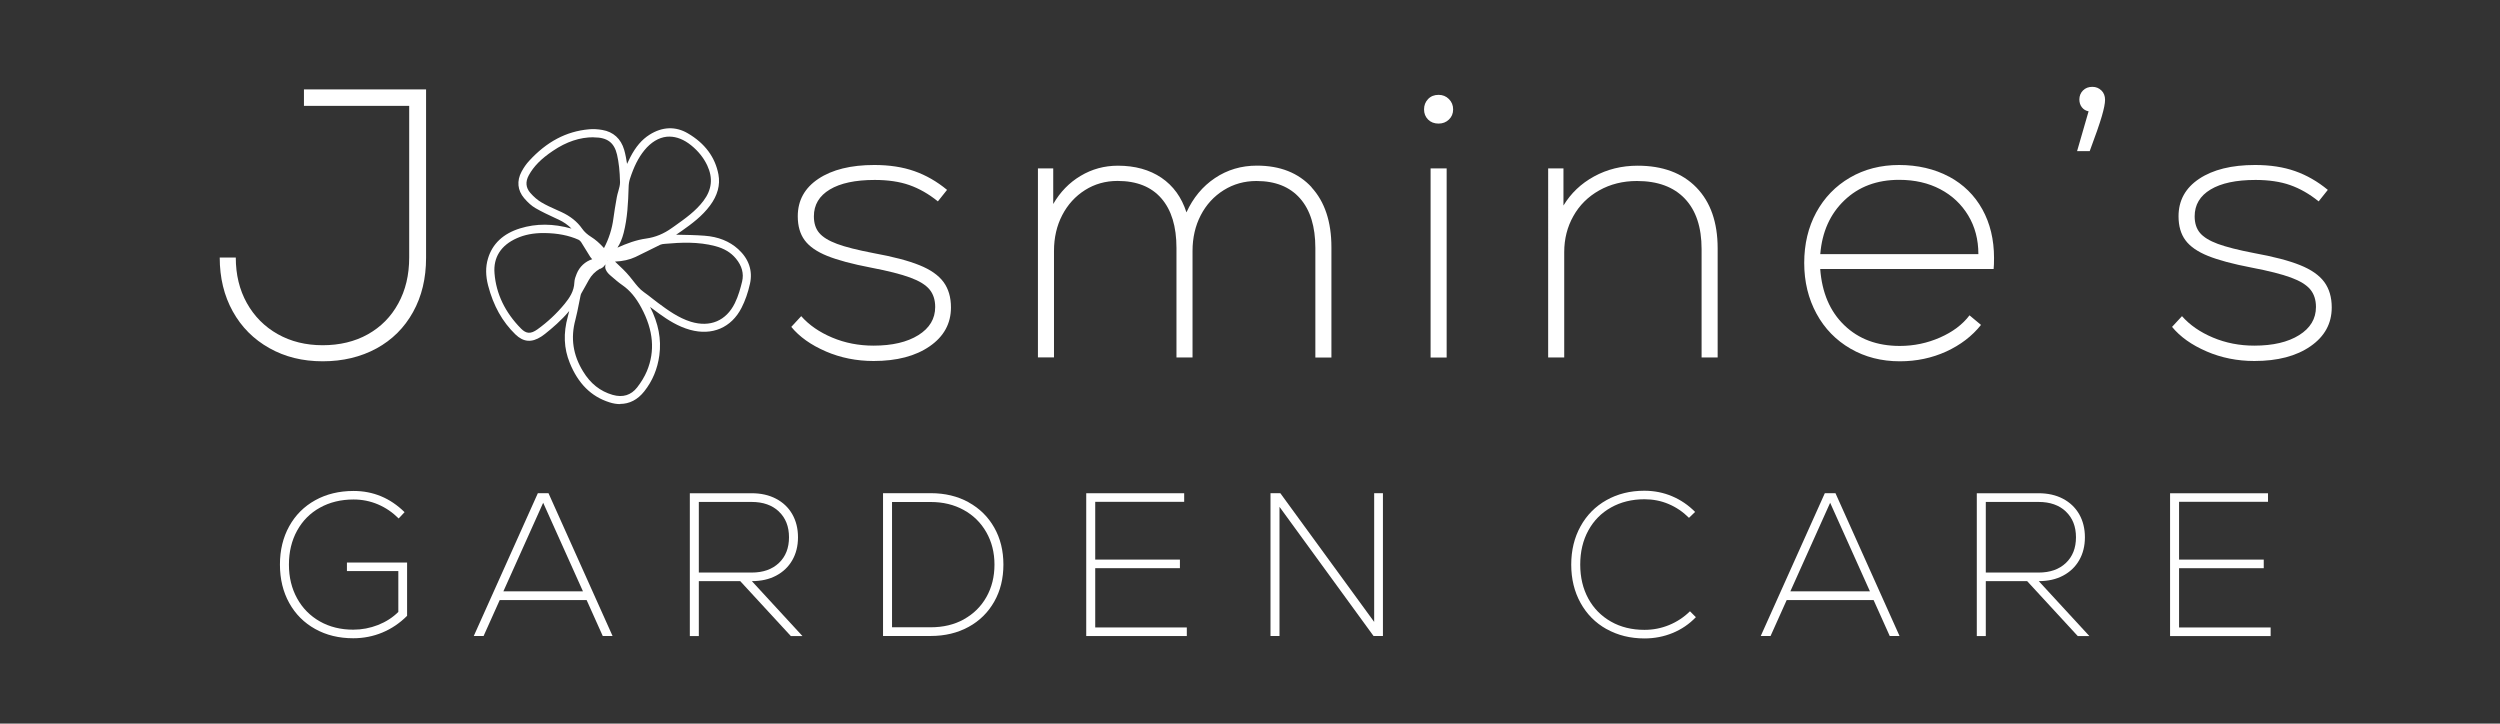 <?xml version="1.0" encoding="UTF-8"?>
<svg id="Layer_1" data-name="Layer 1" xmlns="http://www.w3.org/2000/svg" viewBox="0 0 428.04 123.89">
  <rect x="0" y="0" width="428.04" height="123.89" fill="#333333" stroke="none"/>
  <defs>
    <style>
      .cls-1 {
        fill: #fff;
        stroke-width: 0px;
      }
    </style>
  </defs>
  <g>
    <path class="cls-1" d="M69.7,96.32v9.12c-1.26,1.26-2.67,2.21-4.23,2.86s-3.23.98-4.99.98c-2.45,0-4.62-.53-6.52-1.59-1.9-1.06-3.38-2.54-4.44-4.45-1.06-1.91-1.59-4.1-1.59-6.57s.53-4.66,1.59-6.57c1.06-1.91,2.54-3.39,4.45-4.45,1.91-1.06,4.1-1.59,6.57-1.59,3.35,0,6.27,1.21,8.73,3.63l-1.01,1.08c-1.05-1.05-2.23-1.85-3.54-2.41-1.32-.56-2.71-.84-4.18-.84-2.16,0-4.09.47-5.76,1.4-1.68.93-2.98,2.24-3.91,3.93-.93,1.69-1.4,3.63-1.4,5.82s.47,4.09,1.4,5.78c.93,1.69,2.23,3,3.9,3.95,1.66.94,3.57,1.41,5.71,1.41,1.47,0,2.88-.27,4.24-.8,1.36-.54,2.52-1.28,3.48-2.24v-6.99h-8.8v-1.47h10.31Z"/>
    <path class="cls-1" d="M103.2,108.89l-2.76-6.15h-14.88l-2.76,6.15h-1.68l10.97-24.45h1.82l10.97,24.45h-1.68ZM93,86.08l-6.81,15.16h13.62l-6.81-15.16Z"/>
    <path class="cls-1" d="M126.74,99.5h-7.09v9.4h-1.54v-24.45h10.59c1.58,0,2.97.31,4.17.94,1.2.63,2.13,1.51,2.78,2.65.65,1.14.98,2.46.98,3.95s-.33,2.8-.98,3.93c-.65,1.13-1.57,2.01-2.76,2.64-1.19.63-2.57.94-4.16.94l8.66,9.4h-1.99l-8.66-9.4ZM133.36,87.58c-1.15-1.09-2.71-1.64-4.66-1.64h-9.05v12.09h9.05c1.96,0,3.51-.55,4.66-1.64,1.15-1.09,1.73-2.56,1.73-4.4s-.58-3.31-1.73-4.4Z"/>
    <path class="cls-1" d="M165.83,86c1.89,1.04,3.35,2.48,4.4,4.33,1.05,1.85,1.57,3.96,1.57,6.34s-.52,4.49-1.57,6.34c-1.05,1.85-2.51,3.3-4.4,4.33s-4.04,1.55-6.46,1.55h-8.18v-24.45h8.18c2.42,0,4.58.52,6.46,1.55ZM165.03,106.03c1.65-.91,2.94-2.18,3.86-3.81.92-1.63,1.38-3.48,1.38-5.55s-.47-3.92-1.4-5.55c-.93-1.63-2.22-2.9-3.88-3.81s-3.53-1.36-5.62-1.36h-6.64v21.45h6.64c2.12,0,4.01-.45,5.66-1.36Z"/>
    <path class="cls-1" d="M187.52,107.43h15.68v1.47h-17.22v-24.45h16.77v1.47h-15.23v9.89h14.5v1.47h-14.5v10.17Z"/>
    <path class="cls-1" d="M235.28,84.44h1.5v24.45h-1.61l-16.1-22.11v22.11h-1.54v-24.45h1.68l16.07,22.04v-22.04Z"/>
    <path class="cls-1" d="M275.06,107.71c-1.91-1.07-3.39-2.57-4.45-4.49-1.06-1.92-1.59-4.1-1.59-6.55s.53-4.63,1.59-6.55c1.06-1.92,2.54-3.42,4.44-4.49,1.9-1.07,4.06-1.61,6.48-1.61,1.68,0,3.26.31,4.75.94s2.81,1.53,3.95,2.69l-1.05,1.01c-1.02-1.02-2.18-1.81-3.48-2.36-1.29-.55-2.67-.82-4.14-.82-2.14,0-4.05.47-5.73,1.41s-2.97,2.26-3.89,3.95c-.92,1.69-1.38,3.63-1.38,5.82s.46,4.13,1.38,5.82,2.22,3,3.89,3.95,3.59,1.41,5.73,1.41c1.47,0,2.87-.27,4.21-.82,1.34-.55,2.53-1.33,3.58-2.36l1.01,1.01c-1.14,1.19-2.47,2.09-3.98,2.71s-3.12.93-4.82.93c-2.42,0-4.59-.54-6.5-1.61Z"/>
    <path class="cls-1" d="M323.55,108.89l-2.76-6.15h-14.88l-2.76,6.15h-1.68l10.97-24.45h1.82l10.97,24.45h-1.68ZM313.35,86.08l-6.81,15.16h13.62l-6.81-15.16Z"/>
    <path class="cls-1" d="M347.09,99.5h-7.09v9.4h-1.54v-24.45h10.58c1.58,0,2.97.31,4.17.94,1.2.63,2.12,1.51,2.78,2.65.65,1.14.98,2.46.98,3.95s-.33,2.8-.98,3.93c-.65,1.13-1.57,2.01-2.76,2.64-1.19.63-2.57.94-4.16.94l8.66,9.4h-1.99l-8.66-9.4ZM353.71,87.58c-1.15-1.09-2.71-1.64-4.66-1.64h-9.05v12.09h9.05c1.96,0,3.51-.55,4.66-1.64s1.73-2.56,1.73-4.4-.58-3.31-1.73-4.4Z"/>
    <path class="cls-1" d="M373.08,107.43h15.69v1.47h-17.22v-24.45h16.77v1.47h-15.23v9.89h14.5v1.47h-14.5v10.17Z"/>
  </g>
  <g>
    <g>
      <path class="cls-1" d="M113.99,40.71c2.15.06,4.38.05,6.59.21,2.02.15,3.91.76,5.45,2.17,1.59,1.45,2.32,3.27,1.85,5.38-.31,1.38-.76,2.76-1.4,4.01-1.65,3.21-4.7,4.45-8.19,3.49-1.88-.52-3.5-1.52-5.06-2.64-1.2-.86-2.37-1.77-3.68-2.75.46.82.87,1.49,1.23,2.19,1.3,2.52,1.94,5.18,1.57,8.03-.29,2.2-1.1,4.18-2.48,5.92-1.4,1.76-3.23,2.33-5.38,1.65-3.25-1.03-5.2-3.38-6.44-6.43-1.01-2.49-1.02-5.01-.31-7.58.28-1.03.49-2.07.73-3.11l-.13-.05c-.05.05-.1.1-.14.16-1.41,2.13-3.26,3.83-5.24,5.4-.18.15-.37.28-.57.41-1.41.91-2.56.88-3.77-.29-2.32-2.24-3.73-5.03-4.53-8.13-.37-1.42-.46-2.86-.04-4.28.77-2.61,2.68-4.07,5.15-4.83,3.21-.99,6.41-.68,9.55.37.18.06.35.13.64.24-.93-1.45-2.09-2.44-3.53-3.12-1.32-.62-2.66-1.22-3.93-1.95-.68-.39-1.27-.98-1.78-1.58-1.01-1.19-1.12-2.56-.38-3.93.33-.61.73-1.21,1.2-1.72,2.67-2.92,5.87-4.88,9.9-5.24.71-.06,1.45-.01,2.15.11,1.73.29,2.83,1.38,3.31,3.02.3,1.02.42,2.1.61,3.15.06.34.07.69.11,1.13.47-1.04.86-2,1.33-2.91.75-1.46,1.7-2.76,3.12-3.66,1.95-1.23,3.98-1.39,5.99-.22,2.59,1.51,4.41,3.66,4.98,6.68.34,1.82-.26,3.43-1.34,4.89-1.3,1.75-3.03,3.03-4.79,4.27-.81.57-1.65,1.1-2.36,1.56ZM93.23,39.36c-1.72-.02-3.38.23-4.97.94-2.85,1.27-4.38,3.53-4.14,6.56.31,3.82,2.01,7.07,4.68,9.78,1.13,1.15,2.19,1.15,3.53.2,1.78-1.28,3.38-2.77,4.77-4.48.95-1.17,1.72-2.4,1.78-3.98.01-.44.19-.88.35-1.29.55-1.4,1.94-2.36,3.4-2.35.19,0,.38.12.57.19-.13.15-.24.34-.41.43-1.06.54-1.89,1.3-2.46,2.35-.42.77-.87,1.53-1.29,2.3-.09.17-.14.36-.18.55-.29,1.35-.51,2.73-.87,4.06-.89,3.3-.4,6.39,1.37,9.28,1.27,2.07,3.01,3.57,5.38,4.26,1.9.55,3.55.08,4.77-1.47.69-.88,1.3-1.87,1.73-2.9,1.63-3.91,1-7.67-.95-11.31-.86-1.6-1.9-3.03-3.43-4.08-.74-.51-1.41-1.11-2.08-1.7-.24-.21-.48-.49-.6-.78-.09-.22.01-.51.03-.77.25.02.59-.05.73.08.85.8,1.71,1.59,2.45,2.49.8.98,1.49,2.04,2.55,2.79.83.58,1.61,1.24,2.42,1.85,1.79,1.32,3.6,2.63,5.77,3.29,3.53,1.07,6.56-.16,8.18-3.47.59-1.19.97-2.51,1.28-3.81.39-1.64-.1-3.13-1.17-4.42-1.01-1.22-2.35-1.93-3.85-2.32-2.9-.76-5.84-.67-8.79-.4-.32.03-.67.07-.96.21-1.42.68-2.82,1.43-4.25,2.09-1.22.57-2.54.75-3.88.75-.18,0-.36-.16-.54-.25.13-.15.24-.36.4-.44,1.97-.96,3.98-1.86,6.16-2.17,1.74-.25,3.23-.9,4.63-1.9,1.99-1.42,4.03-2.78,5.52-4.76,1.54-2.06,1.81-4.27.71-6.61-.67-1.44-1.67-2.64-2.9-3.64-3.02-2.46-6.32-2.11-8.78.93-1.22,1.51-1.99,3.26-2.58,5.09-.16.51-.23,1.06-.25,1.6-.08,2.58-.2,5.15-.83,7.67-.34,1.35-.92,2.57-1.99,3.5-.13.12-.36.13-.54.18.03-.18.01-.38.09-.53.93-1.72,1.53-3.53,1.78-5.47.16-1.2.36-2.39.58-3.58.17-.9.58-1.79.55-2.68-.04-1.61-.16-3.25-.53-4.81-.55-2.37-2.02-3.38-4.46-3.4-2.72-.02-5.13.92-7.34,2.41-1.73,1.16-3.3,2.51-4.32,4.38-.7,1.29-.62,2.55.34,3.65.58.66,1.28,1.28,2.04,1.73,1.09.64,2.27,1.13,3.42,1.66,1.34.62,2.5,1.46,3.35,2.67.47.67,1.04,1.16,1.74,1.59.72.45,1.37,1.04,1.94,1.66.52.57.31,1.22-.36,1.45-.52.18-.83-.16-1.06-.52-.53-.82-1-1.67-1.54-2.49-.16-.24-.4-.47-.66-.59-1.92-.86-3.96-1.17-6.05-1.19ZM105.21,43.78c2.41-.14,4.61-.97,6.64-2.25-2.4.17-4.52,1.21-6.64,2.25ZM106.69,33.11c-.75,2.92-.8,5.97-1.86,8.81,1.82-2.69,1.66-5.79,1.86-8.81ZM102.02,45.27c-1.86.35-3.06,1.97-2.87,3.82.85-1.35,1.46-2.81,2.87-3.82ZM100.73,41.28s-.1.1-.15.14c.41.66.82,1.32,1.25,1.96.15.22.31.56.68.28.39-.3.19-.61-.05-.84-.56-.53-1.15-1.03-1.73-1.54ZM104.55,45.56c.73,1.25,1.96,1.98,3,2.92-.96-1.01-1.69-2.26-3-2.92Z"/>
      <path class="cls-1" d="M106.19,69.19c-.6,0-1.22-.1-1.86-.31-3.12-.99-5.34-3.2-6.78-6.75-1.01-2.48-1.12-5.07-.33-7.93.09-.32.17-.63.24-.95-1.36,1.62-2.89,2.92-4.16,3.93-.2.16-.4.3-.61.44-1.66,1.08-3.07.96-4.44-.36-2.25-2.18-3.78-4.92-4.68-8.38-.43-1.68-.45-3.17-.03-4.58.75-2.55,2.6-4.3,5.51-5.2,2.76-.85,5.65-.84,8.8.04-.63-.64-1.35-1.14-2.21-1.54l-.63-.29c-1.11-.52-2.26-1.05-3.34-1.68-.64-.37-1.27-.93-1.93-1.7-1.14-1.34-1.29-2.96-.44-4.54.38-.71.81-1.32,1.28-1.83,3.02-3.3,6.37-5.07,10.25-5.42.71-.07,1.48-.03,2.29.11,1.89.32,3.19,1.5,3.75,3.41.23.79.36,1.61.49,2.39v.02c.18-.39.36-.77.55-1.14.93-1.8,1.98-3.03,3.31-3.87,2.19-1.38,4.46-1.46,6.55-.23,2.92,1.71,4.68,4.08,5.24,7.05.33,1.79-.15,3.58-1.44,5.31-1.34,1.81-3.09,3.11-4.91,4.39-.3.21-.6.41-.9.61.07,0,.14,0,.21,0,1.52.03,3.09.05,4.65.17,2.35.17,4.29.95,5.78,2.31,1.81,1.65,2.5,3.69,2.01,5.9-.34,1.54-.83,2.93-1.45,4.14-1.74,3.4-5.04,4.81-8.82,3.76-2.06-.57-3.8-1.7-5.23-2.73-.54-.39-1.07-.78-1.61-1.19,1.44,2.82,1.96,5.53,1.59,8.29-.31,2.32-1.18,4.41-2.6,6.19-1.12,1.41-2.52,2.13-4.11,2.13ZM102.73,46c-.84.49-1.47,1.13-1.92,1.95-.22.41-.45.81-.68,1.22-.21.36-.41.72-.61,1.08-.06.11-.1.26-.13.4-.09.44-.18.89-.27,1.34-.18.9-.36,1.84-.6,2.75-.85,3.13-.42,6.03,1.31,8.85,1.27,2.09,2.93,3.4,5.07,4.02,1.73.49,3.14.06,4.19-1.28.71-.92,1.27-1.85,1.66-2.77,1.44-3.45,1.13-7-.93-10.85-.95-1.78-1.99-3.01-3.25-3.88-.68-.47-1.3-1.01-1.9-1.53l-.23-.2c-.24-.21-.57-.55-.74-.98-.12-.29-.08-.58-.04-.81v-.05s-.13.17-.13.17c-.1.14-.25.32-.47.44-.1.05-.2.1-.29.16l-.02.02v-.02ZM93.03,39.9c-1.72,0-3.21.29-4.55.89-2.72,1.21-4.04,3.29-3.81,6.02.28,3.5,1.81,6.68,4.53,9.44.91.92,1.67.96,2.82.14,1.75-1.26,3.32-2.73,4.67-4.38.83-1.02,1.6-2.16,1.65-3.65.02-.53.21-1.03.39-1.47.48-1.22,1.48-2.13,2.67-2.51-.13-.12-.25-.27-.37-.45-.27-.41-.52-.84-.78-1.26-.25-.41-.5-.83-.76-1.23-.11-.16-.28-.32-.43-.39-1.68-.75-3.58-1.12-5.83-1.15h0c-.06,0-.13,0-.19,0ZM105.29,44.78s.02.02.03.03l.21.2c.78.73,1.59,1.49,2.29,2.34.19.23.37.46.55.69.59.75,1.14,1.47,1.89,1.99.49.34.97.72,1.44,1.09.33.26.66.52.99.76,1.62,1.2,3.46,2.55,5.6,3.21,3.3,1,6.04-.16,7.53-3.19.61-1.24.98-2.62,1.24-3.69.33-1.37-.03-2.7-1.06-3.94-.86-1.04-2.03-1.74-3.57-2.14-2.89-.76-5.84-.63-8.6-.38-.28.02-.57.06-.77.15-.63.3-1.25.62-1.88.93-.79.4-1.58.79-2.38,1.17-1.01.47-2.16.73-3.51.79ZM103.96,44.55h.08s0,0,0,0c-.02,0-.03-.02-.05-.03l-.03.02ZM101.63,23.5c-2.36,0-4.64.76-6.95,2.32-2.03,1.36-3.3,2.66-4.14,4.19-.61,1.11-.52,2.13.27,3.03.59.67,1.24,1.23,1.91,1.62.81.48,1.7.88,2.57,1.27l.8.36c1.56.72,2.73,1.65,3.57,2.85.39.56.88,1,1.58,1.44.69.43,1.38,1.03,2.05,1.76.04.05.08.09.12.14.85-1.61,1.39-3.33,1.62-5.11.14-1.05.32-2.16.58-3.61.06-.34.16-.69.26-1.03.15-.54.3-1.06.29-1.54-.04-1.89-.21-3.38-.51-4.7-.48-2.07-1.66-2.96-3.94-2.97h-.08ZM114.61,23.39c-.16,0-.31,0-.46.02-1.38.15-2.7.95-3.82,2.32-1.03,1.27-1.79,2.78-2.48,4.91-.13.41-.21.9-.22,1.45-.08,2.65-.2,5.23-.85,7.79-.25.98-.6,1.81-1.06,2.52,1.55-.7,3.19-1.32,4.93-1.56,1.56-.22,3-.81,4.39-1.81l.5-.35c1.84-1.31,3.58-2.54,4.9-4.29,1.45-1.92,1.66-3.9.66-6.05-.61-1.3-1.53-2.46-2.75-3.45s-2.5-1.5-3.74-1.5Z"/>
    </g>
    <path class="cls-1" d="M72.95,15.32v28.84c0,3.5-.74,6.59-2.23,9.27-1.49,2.69-3.57,4.76-6.26,6.23-2.69,1.46-5.76,2.2-9.21,2.2s-6.46-.75-9.14-2.26c-2.69-1.51-4.77-3.6-6.26-6.29s-2.23-5.76-2.23-9.21h2.75c0,2.93.63,5.53,1.9,7.8,1.27,2.27,3.03,4.04,5.28,5.31,2.25,1.27,4.82,1.9,7.7,1.9s5.51-.62,7.73-1.87c2.23-1.25,3.97-3,5.21-5.28,1.25-2.27,1.87-4.89,1.87-7.87v-25.96h-18.02v-2.82h20.91Z"/>
    <path class="cls-1" d="M141.38,60.16c-2.53-1.09-4.5-2.49-5.9-4.19l1.7-1.84c1.35,1.53,3.12,2.75,5.31,3.67,2.18.92,4.54,1.38,7.08,1.38,3.19,0,5.75-.6,7.67-1.8,1.92-1.2,2.88-2.81,2.88-4.82,0-1.22-.33-2.23-.98-3.01-.66-.79-1.76-1.46-3.31-2.03-1.55-.57-3.79-1.14-6.72-1.7-3.19-.61-5.68-1.28-7.47-2-1.79-.72-3.08-1.62-3.87-2.69-.79-1.07-1.18-2.44-1.18-4.1,0-2.71,1.18-4.85,3.54-6.42,2.36-1.57,5.55-2.36,9.57-2.36,2.58,0,4.86.35,6.85,1.05,1.99.7,3.86,1.77,5.6,3.21l-1.57,1.97c-1.57-1.27-3.2-2.2-4.88-2.79-1.68-.59-3.66-.88-5.93-.88-3.32,0-5.89.55-7.7,1.64-1.81,1.09-2.72,2.62-2.72,4.59,0,1.18.3,2.13.92,2.85.61.72,1.63,1.34,3.05,1.87s3.49,1.05,6.19,1.57c3.36.61,6,1.3,7.9,2.07,1.9.76,3.28,1.73,4.13,2.88.85,1.16,1.28,2.61,1.28,4.36,0,2.75-1.21,4.97-3.64,6.65-2.43,1.68-5.63,2.52-9.6,2.52-2.93,0-5.66-.55-8.19-1.64Z"/>
    <path class="cls-1" d="M224.55,32.07c2.27,2.47,3.41,5.89,3.41,10.26v18.88h-2.75v-18.75c0-3.67-.87-6.5-2.62-8.49-1.75-1.99-4.24-2.98-7.47-2.98-2.05,0-3.92.52-5.6,1.57-1.68,1.05-2.99,2.48-3.93,4.29-.94,1.81-1.41,3.86-1.41,6.13v18.22h-2.75v-18.75c0-3.67-.86-6.5-2.59-8.49-1.73-1.99-4.23-2.98-7.5-2.98-2.05,0-3.91.52-5.57,1.57-1.66,1.05-2.96,2.48-3.9,4.29-.94,1.81-1.41,3.86-1.41,6.13v18.22h-2.75V28.83h2.62v6.1c1.18-2.05,2.74-3.66,4.69-4.82,1.94-1.16,4.07-1.74,6.39-1.74,2.93,0,5.41.69,7.44,2.06,2.03,1.38,3.46,3.35,4.29,5.93,1.14-2.49,2.76-4.45,4.88-5.87,2.12-1.42,4.51-2.13,7.18-2.13,3.98,0,7.1,1.24,9.37,3.7Z"/>
    <path class="cls-1" d="M244.51,20.47c-.46-.46-.69-1.04-.69-1.74s.23-1.29.69-1.77c.46-.48,1.06-.72,1.8-.72.7,0,1.29.24,1.77.72.48.48.72,1.07.72,1.77s-.24,1.28-.72,1.74c-.48.46-1.07.69-1.77.69-.74,0-1.34-.23-1.8-.69ZM244.94,28.83h2.75v32.38h-2.75V28.83Z"/>
    <path class="cls-1" d="M290.45,32.1c2.42,2.49,3.64,5.96,3.64,10.42v18.68h-2.75v-18.55c0-3.76-.96-6.64-2.88-8.65-1.92-2.01-4.65-3.01-8.19-3.01-2.4,0-4.56.54-6.46,1.61-1.9,1.07-3.38,2.53-4.42,4.39-1.05,1.86-1.57,3.92-1.57,6.19v18.02h-2.75V28.83h2.62v6.36c1.27-2.1,3.01-3.76,5.24-4.98,2.23-1.22,4.72-1.84,7.47-1.84,4.28,0,7.64,1.25,10.06,3.74Z"/>
    <path class="cls-1" d="M333.71,30.24c2.47,1.33,4.37,3.2,5.7,5.6,1.33,2.4,2,5.18,2,8.32,0,.83-.02,1.46-.07,1.9h-29.69c.3,4.06,1.68,7.28,4.13,9.63,2.45,2.36,5.61,3.54,9.5,3.54,2.4,0,4.7-.48,6.88-1.44,2.18-.96,3.87-2.23,5.05-3.8l1.97,1.64c-1.53,1.92-3.52,3.44-5.96,4.56-2.45,1.11-5.09,1.67-7.93,1.67-3.15,0-5.96-.72-8.45-2.16-2.49-1.44-4.44-3.44-5.83-6s-2.1-5.45-2.1-8.68.69-6.12,2.06-8.65c1.38-2.53,3.3-4.52,5.77-5.96s5.28-2.16,8.42-2.16,6.08.67,8.55,2ZM315.79,34.3c-2.45,2.34-3.82,5.41-4.13,9.21h27.07c0-2.49-.58-4.7-1.74-6.62-1.16-1.92-2.75-3.42-4.78-4.49-2.03-1.07-4.38-1.61-7.05-1.61-3.8,0-6.93,1.17-9.37,3.51Z"/>
    <path class="cls-1" d="M359.8,15.49c.42.42.62.95.62,1.61,0,.61-.19,1.55-.56,2.82-.37,1.27-1.06,3.26-2.07,5.96h-2.16l1.97-6.82c-.48-.09-.86-.32-1.15-.69-.29-.37-.43-.82-.43-1.34,0-.61.21-1.12.62-1.54.42-.42.95-.62,1.61-.62.61,0,1.12.21,1.54.62Z"/>
    <path class="cls-1" d="M377.79,60.16c-2.54-1.09-4.5-2.49-5.9-4.19l1.7-1.84c1.35,1.53,3.12,2.75,5.31,3.67s4.54,1.38,7.08,1.38c3.19,0,5.75-.6,7.67-1.8,1.92-1.2,2.88-2.81,2.88-4.82,0-1.22-.33-2.23-.98-3.01s-1.76-1.46-3.31-2.03c-1.55-.57-3.79-1.14-6.72-1.7-3.19-.61-5.68-1.28-7.47-2-1.79-.72-3.08-1.62-3.87-2.69-.79-1.07-1.18-2.44-1.18-4.1,0-2.71,1.18-4.85,3.54-6.42,2.36-1.57,5.55-2.36,9.57-2.36,2.58,0,4.86.35,6.85,1.05,1.99.7,3.85,1.77,5.6,3.21l-1.57,1.97c-1.57-1.27-3.2-2.2-4.88-2.79-1.68-.59-3.66-.88-5.93-.88-3.32,0-5.89.55-7.7,1.64-1.81,1.09-2.72,2.62-2.72,4.59,0,1.18.31,2.13.92,2.85.61.72,1.63,1.34,3.05,1.87,1.42.52,3.48,1.05,6.19,1.57,3.36.61,6,1.3,7.9,2.07,1.9.76,3.28,1.73,4.13,2.88.85,1.16,1.28,2.61,1.28,4.36,0,2.75-1.21,4.97-3.64,6.65-2.42,1.68-5.63,2.52-9.6,2.52-2.93,0-5.66-.55-8.19-1.64Z"/>
  </g>
</svg>